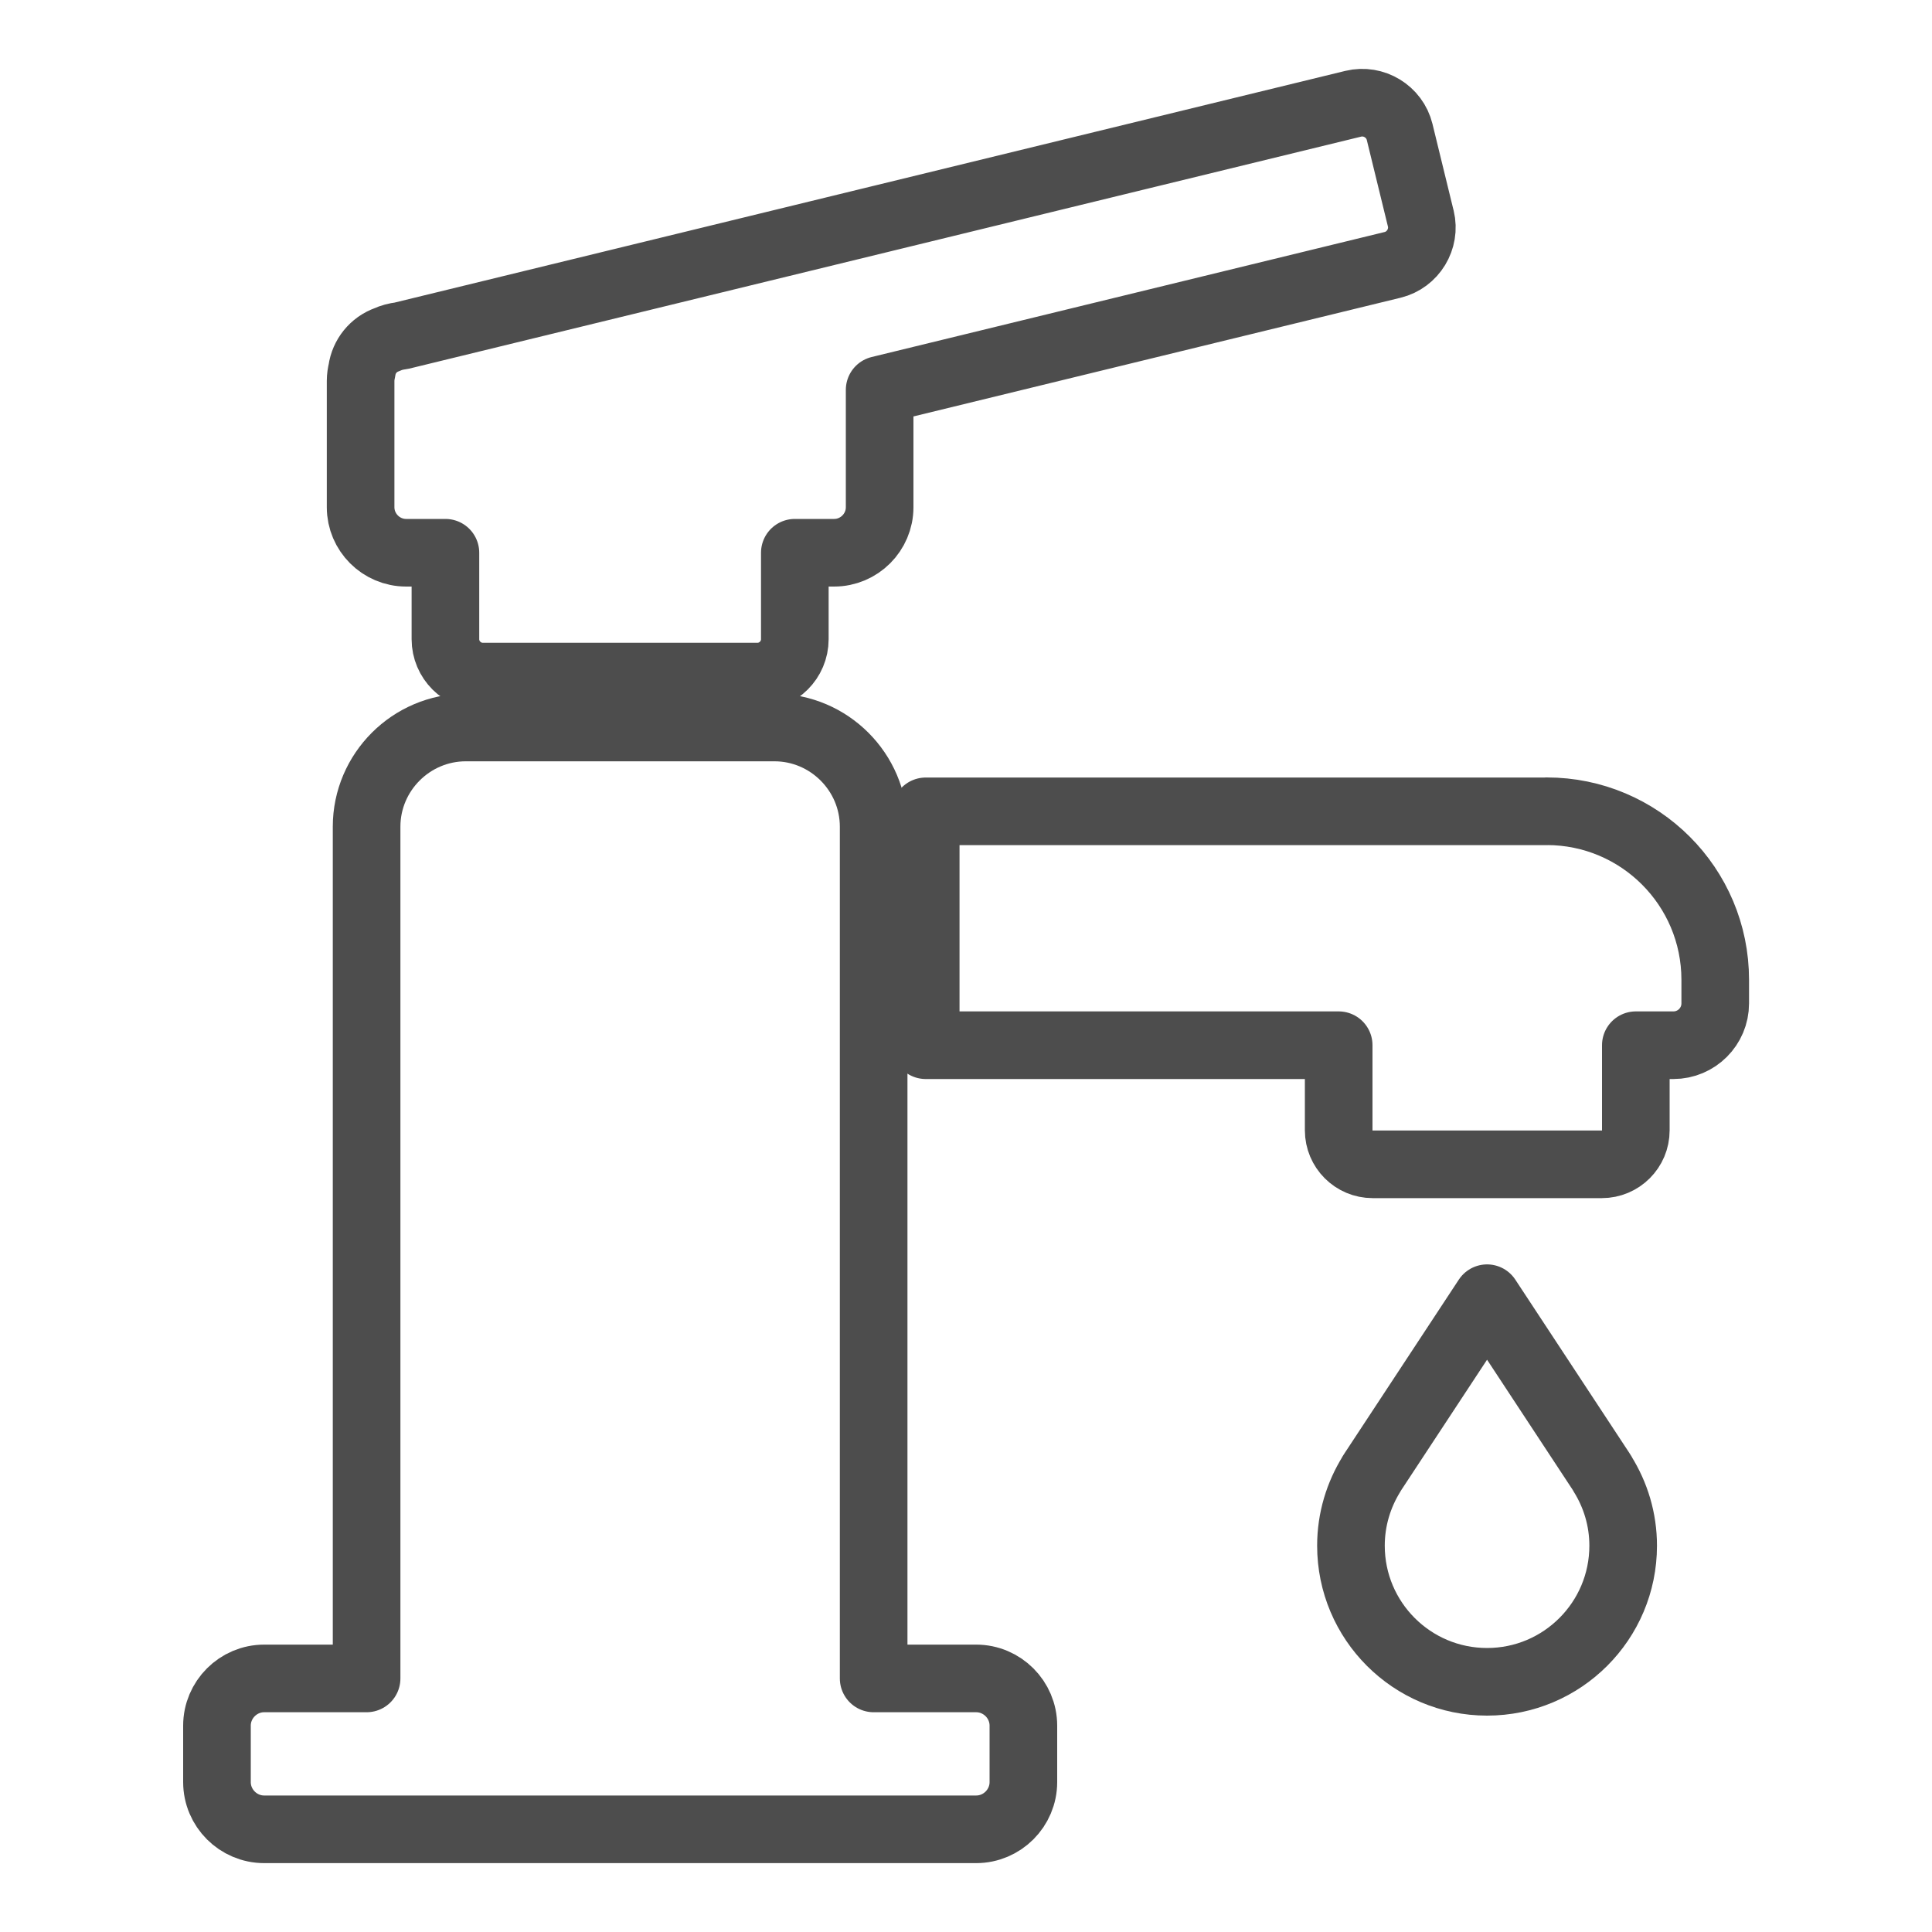 <?xml version="1.0" encoding="UTF-8"?><svg id="Layer_1" xmlns="http://www.w3.org/2000/svg" viewBox="0 0 200 200"><defs><style>.cls-1{fill:none;stroke:#4d4d4d;stroke-linecap:round;stroke-linejoin:round;stroke-width:7px;}</style></defs><path class="cls-1" d="M165.89,152.58h.01s-.22-.35-.22-.35l-.1-.15-11.64-17.69-11.64,17.69-.1.15-.22.34h.01c-1.35,2.17-2.14,4.71-2.14,7.44,0,7.78,6.31,14.09,14.09,14.09s14.09-6.31,14.09-14.09c0-2.73-.79-5.27-2.14-7.43Z"/><path class="cls-1" d="M101.04,173.75h-10.6v-88.17c0-5.65-4.62-10.27-10.27-10.27h-31.95c-5.65,0-10.27,4.62-10.27,10.27v88.17h-10.6c-2.69,0-4.89,2.2-4.89,4.89v5.84c0,2.69,2.2,4.89,4.89,4.89h73.7c2.69,0,4.89-2.2,4.89-4.89v-5.84c0-2.69-2.2-4.89-4.89-4.89Z"/><path class="cls-1" d="M147.08,22.63l-2.19-8.97c-.52-2.12-2.68-3.43-4.8-2.92l-98.56,24.02c-.52.06-1.02.19-1.47.4-1.41.5-2.39,1.74-2.59,3.17-.08.35-.14.71-.14,1.09v13.09c0,2.59,2.12,4.71,4.71,4.71h4.07v8.95c0,2.13,1.74,3.87,3.87,3.87h28.43c2.13,0,3.87-1.74,3.87-3.87v-8.95h4.07c2.59,0,4.71-2.12,4.71-4.71v-12.15l53.1-12.94c2.12-.52,3.43-2.68,2.92-4.8Z"/><path class="cls-1" d="M160.1,83.99h-64.27v24.21h42.75v8.81c0,1.94,1.57,3.52,3.52,3.52h23.72c1.94,0,3.52-1.57,3.52-3.52v-8.81h3.89c2.39,0,4.33-1.94,4.33-4.33v-2.44c0-9.64-7.81-17.45-17.45-17.45Z"/></svg>